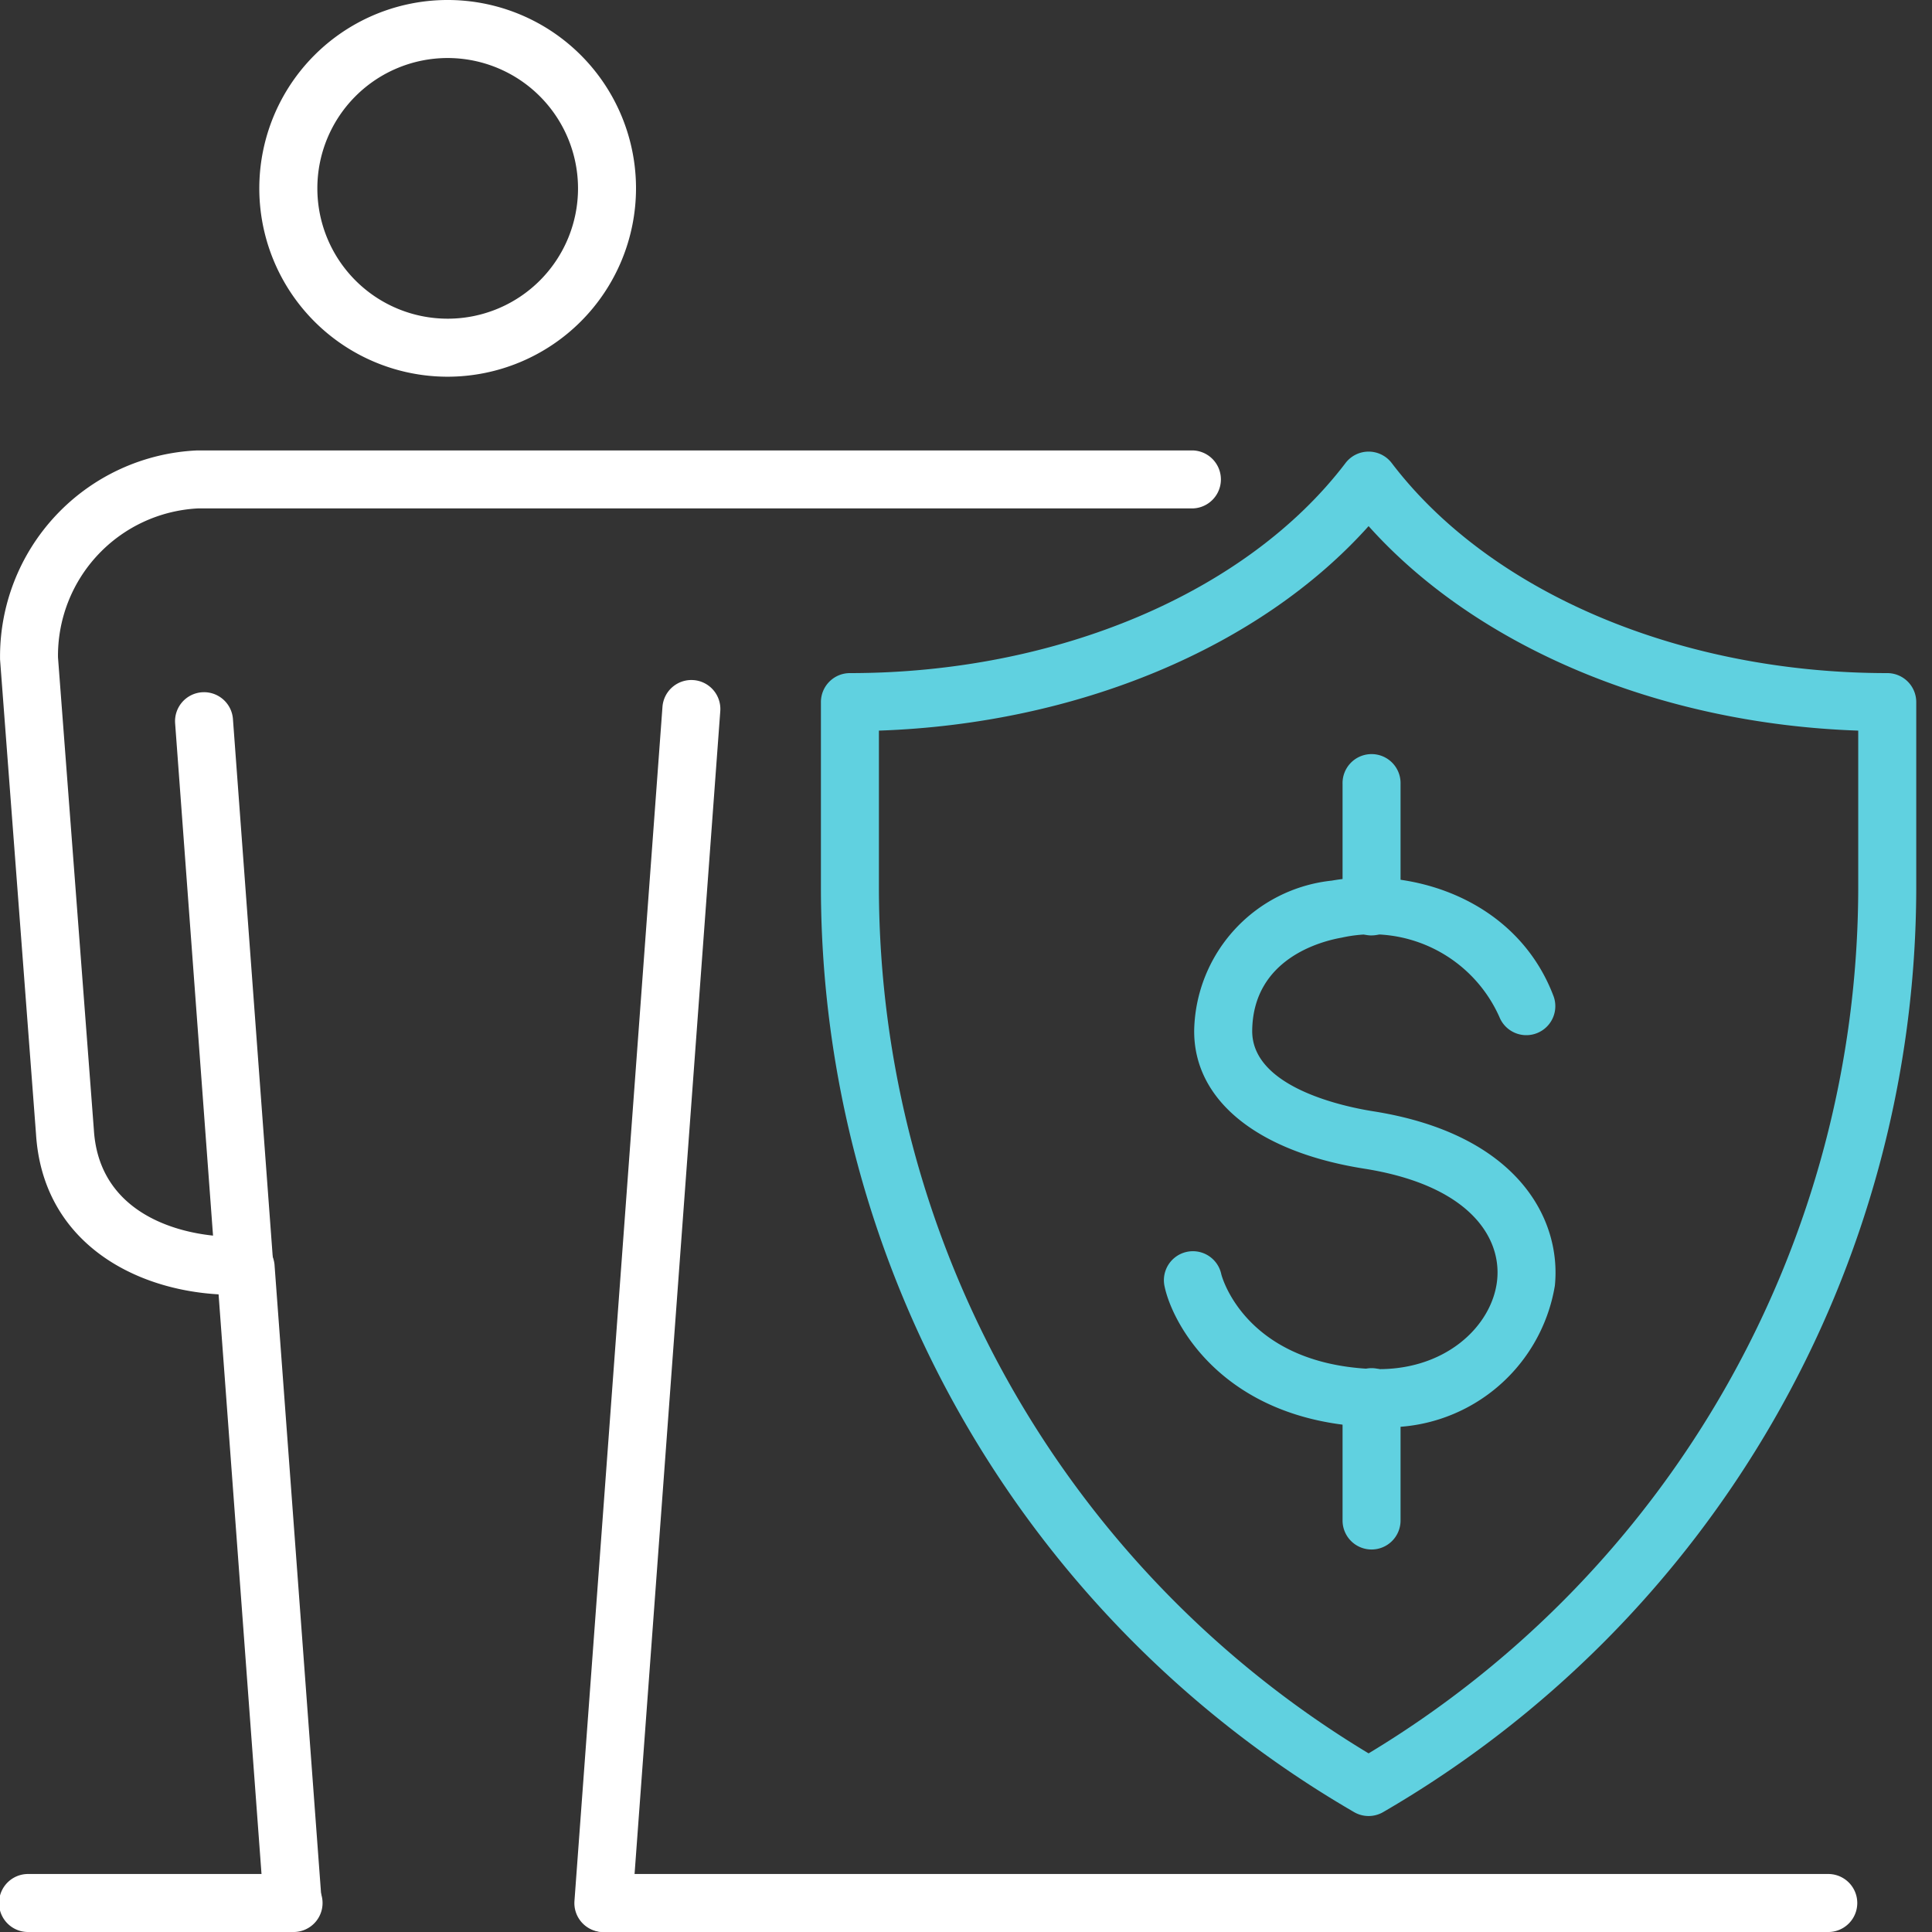 <svg xmlns="http://www.w3.org/2000/svg" width="65" height="65" viewBox="0 0 65 65">
  <rect x="0" y="0" width="65" height="65" fill="#333333" stroke="none"/>
  <g id="Icono-1" transform="translate(-15570 22249)">
    <rect id="Rectángulo_40158" data-name="Rectángulo 40158" width="65" height="65" transform="translate(15570 -22249)" fill="none"/>
    <g id="Grupo_5823" data-name="Grupo 5823" transform="translate(61.324 391.791)">
      <path id="Trazado_6275" data-name="Trazado 6275" d="M726.435,247.742a6.337,6.337,0,1,1,6.336-6.336,6.344,6.344,0,0,1-6.336,6.336m0-10.722a4.385,4.385,0,1,0,4.385,4.386,4.39,4.39,0,0,0-4.385-4.386" transform="translate(14797.303 -22875.859)" fill="#fff"/>
      <path id="Trazado_6276" data-name="Trazado 6276" d="M720.03,299.545l-1.522-20.551c-2.954-.17-5.917-1.836-6.142-5.388l-1.21-15.97a6.943,6.943,0,0,1,6.637-7.035h33.492a.976.976,0,0,1,0,1.951H717.817a4.963,4.963,0,0,0-4.712,5.01l1.208,15.908c.189,3,3.241,3.662,5.015,3.579a.978.978,0,0,1,.541.135,1.067,1.067,0,0,1,.52.8l1.586,21.422Z" transform="translate(14797.522 -22876.238)" fill="#fff"/>
      <path id="Trazado_6277" data-name="Trazado 6277" d="M731.939,300.642l-.072,0a.974.974,0,0,1-.9-1.044l2.961-40.173a.975.975,0,1,1,1.945.143l-2.961,40.172a.974.974,0,0,1-.972.9" transform="translate(14797.036 -22876.434)" fill="#fff"/>
      <path id="Trazado_6278" data-name="Trazado 6278" d="M721,301.65H712.13a.976.976,0,1,1,0-1.951H721a.976.976,0,1,1,0,1.951" transform="translate(14797.521 -22877.441)" fill="#fff"/>
      <path id="Trazado_6279" data-name="Trazado 6279" d="M757.892,296.547a.97.97,0,0,1-.489-.132,36,36,0,0,1-17.937-31.036v-6.308a.975.975,0,0,1,.976-.976c6.967,0,13.355-2.708,16.674-7.068a.977.977,0,0,1,1.553,0c3.317,4.36,9.705,7.068,16.672,7.068a.975.975,0,0,1,.976.976v6.308a36,36,0,0,1-17.935,31.036.973.973,0,0,1-.489.132M741.417,260.03v5.35a34.041,34.041,0,0,0,16.475,29.059,34.044,34.044,0,0,0,16.473-29.059v-5.35c-6.685-.228-12.818-2.8-16.473-6.88-3.656,4.083-9.789,6.652-16.475,6.88" transform="translate(14796.829 -22876.24)" fill="#60d1e0"/>
      <path id="Trazado_6280" data-name="Trazado 6280" d="M773.182,301.65H731.939a.976.976,0,0,1,0-1.951h41.242a.976.976,0,0,1,0,1.951" transform="translate(14797.036 -22877.441)" fill="#fff"/>
      <path id="Trazado_6281" data-name="Trazado 6281" d="M719.521,279.2a.975.975,0,0,1-.972-.9l-1.355-18.312a.975.975,0,1,1,1.945-.145l1.355,18.313a.975.975,0,0,1-.9,1.045l-.073,0" transform="translate(14797.374 -22876.443)" fill="#fff"/>
      <path id="Trazado_6282" data-name="Trazado 6282" d="M758.51,283.822c-.123,0-.247,0-.374-.009-4.9-.241-6.59-3.525-6.827-4.768a.976.976,0,0,1,1.917-.366c.006.029.756,2.976,5.006,3.185,2.478.135,4.113-1.425,4.275-2.991.149-1.446-.948-3.189-4.475-3.746-3.607-.57-5.746-2.315-5.718-4.667a5.172,5.172,0,0,1,4.626-5.023c2.8-.489,6.264.694,7.469,3.9a.976.976,0,0,1-1.827.686,4.691,4.691,0,0,0-5.306-2.668c-.7.123-2.98.71-3.01,3.124-.022,1.921,3.11,2.566,4.071,2.718,4.879.77,6.341,3.646,6.111,5.873a5.7,5.7,0,0,1-5.938,4.749" transform="translate(14796.539 -22876.6)" fill="#60d1e0"/>
      <line id="Línea_296" data-name="Línea 296" y2="4.118" transform="translate(15554.819 -22614.412)" fill="#fff"/>
      <path id="Trazado_6283" data-name="Trazado 6283" d="M758.431,267.177a.975.975,0,0,1-.975-.976v-4.118a.976.976,0,1,1,1.951,0V266.2a.975.975,0,0,1-.976.976" transform="translate(14796.389 -22876.496)" fill="#60d1e0"/>
      <line id="Línea_297" data-name="Línea 297" y2="4.118" transform="translate(15554.819 -22593.756)" fill="#fff"/>
      <path id="Trazado_6284" data-name="Trazado 6284" d="M758.431,288.356a.975.975,0,0,1-.975-.976v-4.118a.976.976,0,1,1,1.951,0v4.118a.975.975,0,0,1-.976.976" transform="translate(14796.389 -22877.016)" fill="#60d1e0"/>
    </g>
  </g>
</svg>
